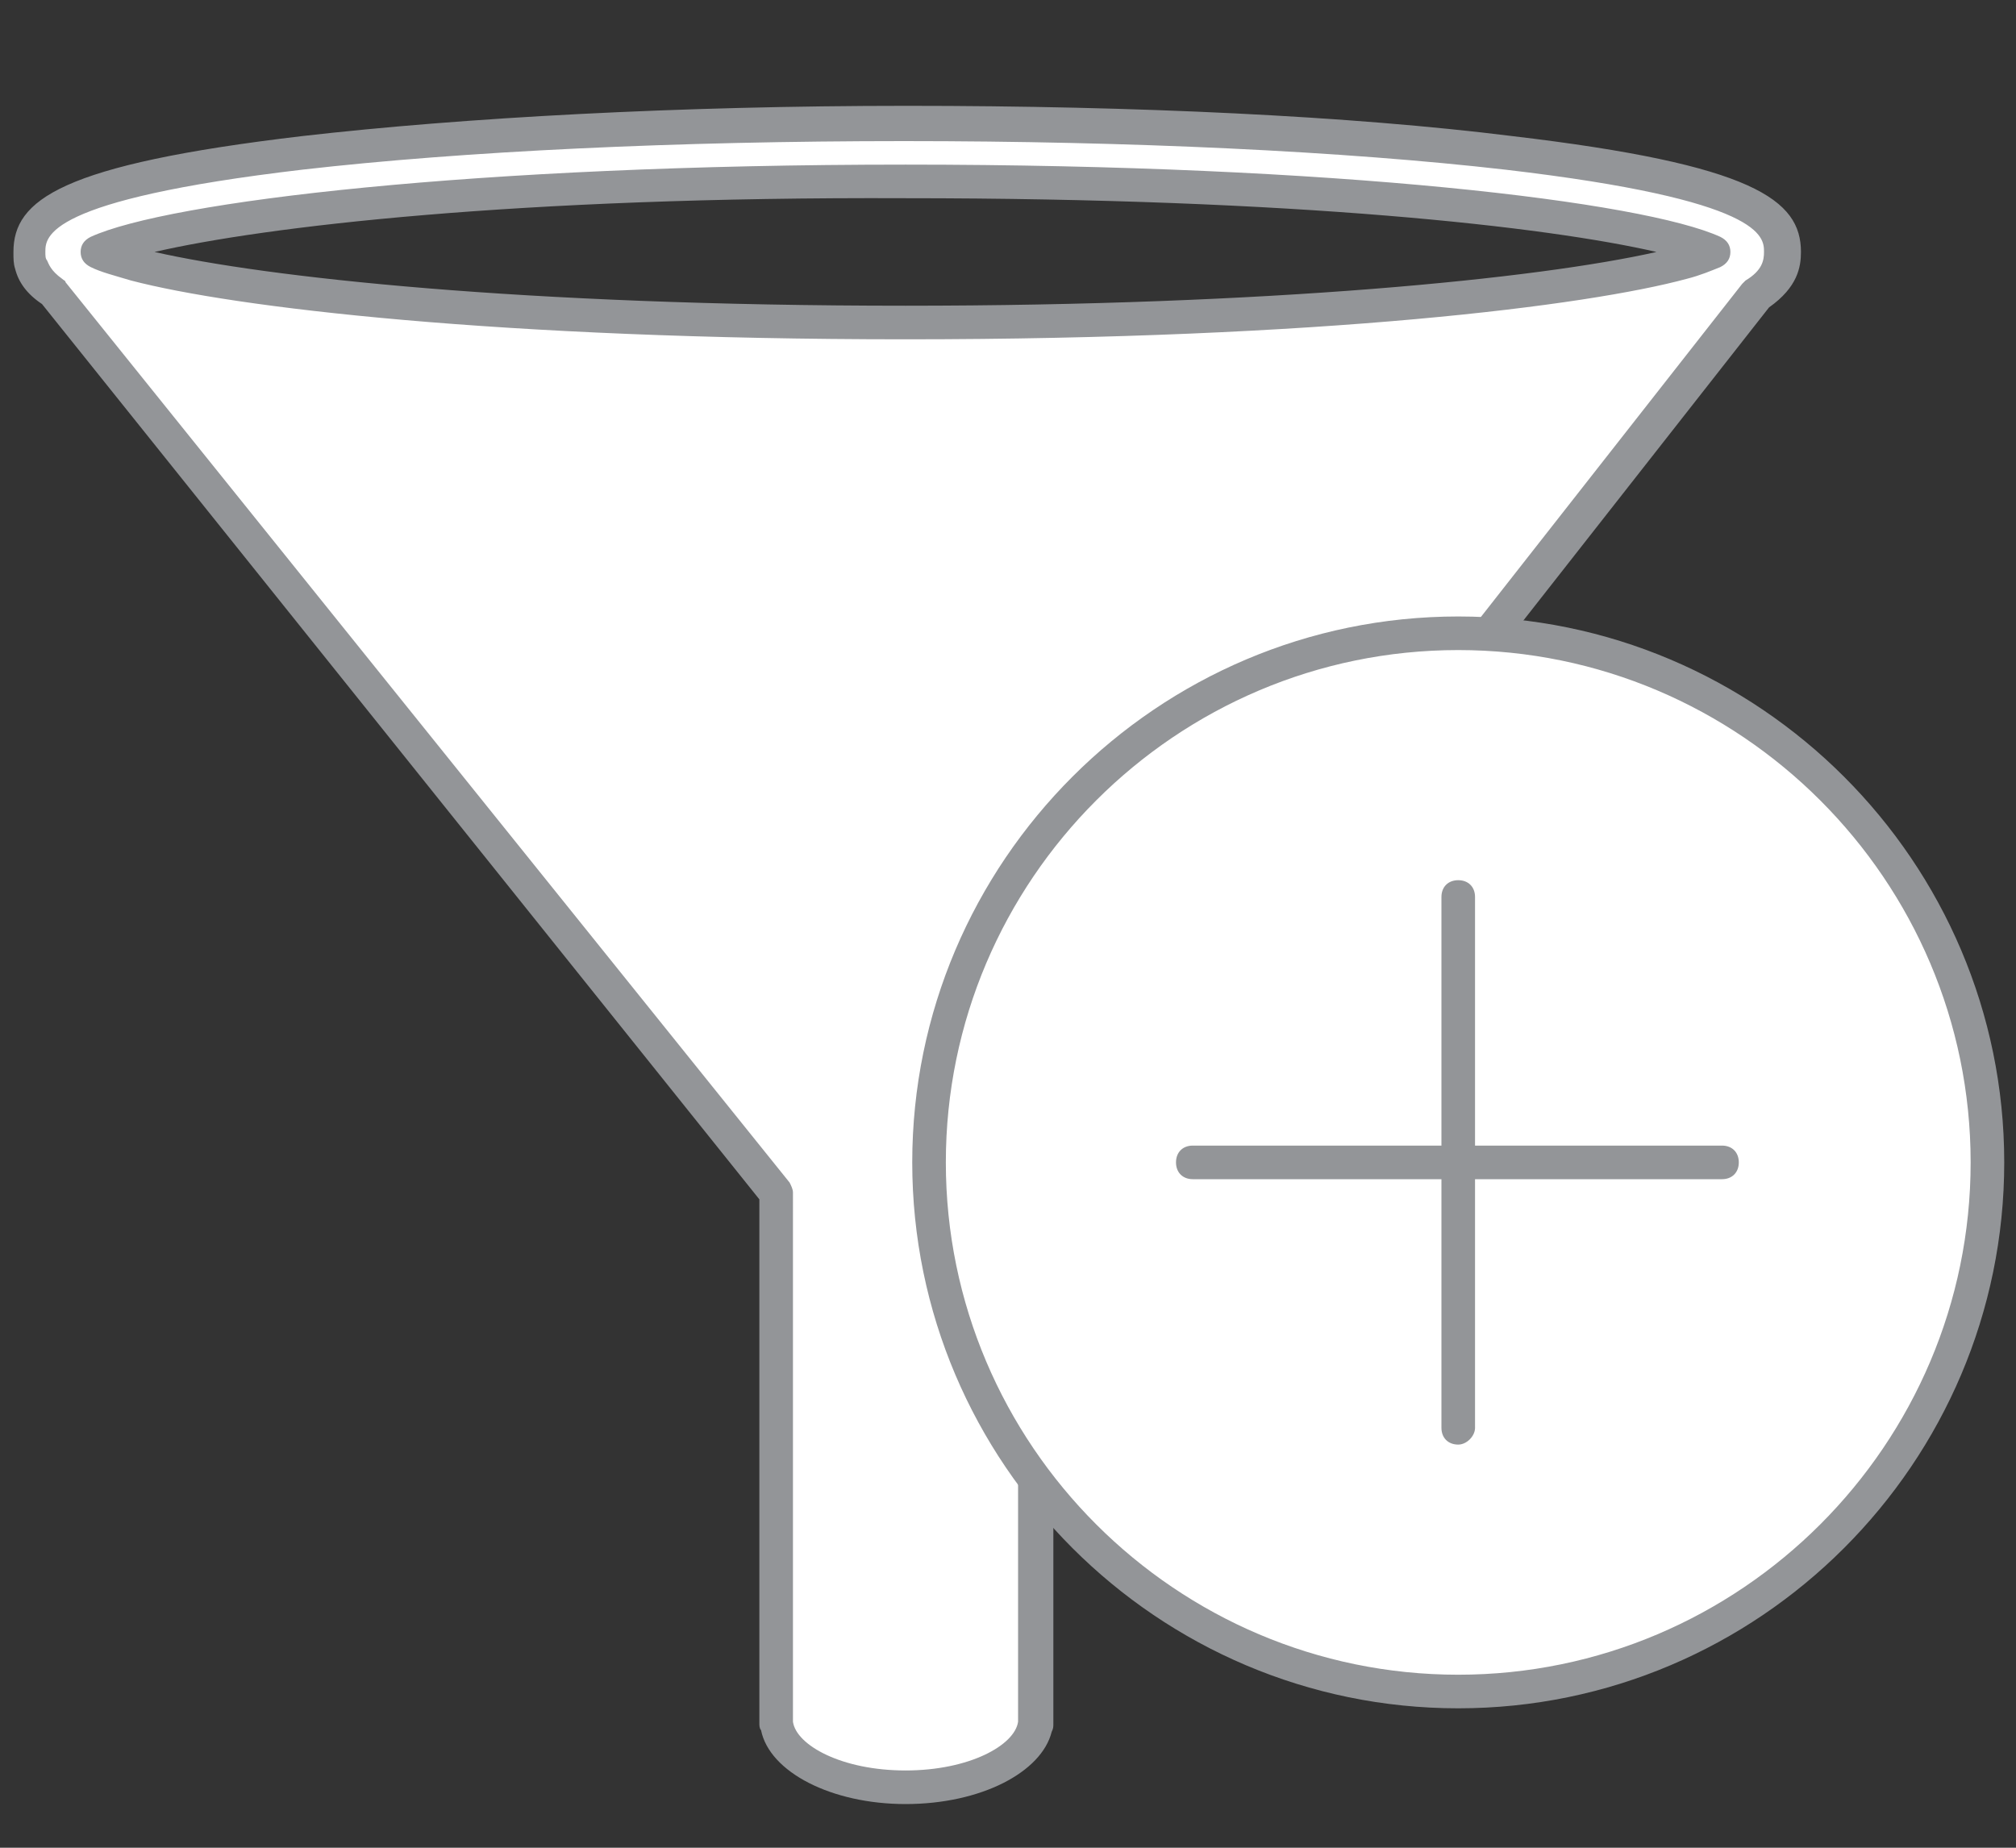 <?xml version="1.0" encoding="utf-8"?>
<!-- Generator: Adobe Illustrator 18.1.0, SVG Export Plug-In . SVG Version: 6.00 Build 0)  -->
<svg version="1.1" id="Layer_1" xmlns="http://www.w3.org/2000/svg" xmlns:xlink="http://www.w3.org/1999/xlink" x="0px" y="0px"
	 viewBox="0 0 120 110" enable-background="new 0 0 120 110" xml:space="preserve">
<rect x="0" y="0" width="120" height="110" fill="#333333" stroke="none"/>
<g>
	<g>
		<path fill="#FFFFFF" d="M89.8,9c-9.6-1.1-22.4-1.8-35.9-1.8C40.4,7.3,27.6,7.9,18,9C3,10.8,1.7,13,1.7,15c0,0.2,0,0.5,0.1,0.8
			c0.1,0.5,0.5,1.1,1.3,1.7l43.1,53.7v31.5h0c0.3,2.1,3.6,3.8,7.7,3.8c4.1,0,7.4-1.7,7.7-3.8h0V72.2l42.9-54.7
			c1.3-0.8,1.6-1.7,1.6-2.5C106.1,13,104.9,10.8,89.8,9z M5.8,15c4.2-1.9,21.5-4.2,48.1-4.2c26.6,0,43.9,2.3,48.1,4.2
			c-0.5,0.2-1.1,0.4-1.9,0.6c-6.2,1.8-22.6,3.6-46.2,3.6c-23.2,0-39.3-1.8-45.8-3.5C7.1,15.5,6.4,15.2,5.8,15z"/>
		<path fill="#939598" d="M53.9,107.4c-4.4,0-8.1-1.9-8.6-4.4c-0.1-0.1-0.1-0.3-0.1-0.4V71.4L2.5,18.1c-0.9-0.6-1.4-1.3-1.6-2.1
			c-0.1-0.3-0.1-0.6-0.1-1c0-3.1,2.8-5.2,17.2-6.9c9.6-1.1,22.4-1.8,36-1.8c13.6,0,26.4,0.6,36,1.8c14.4,1.7,17.2,3.8,17.2,6.9
			c0,0.9-0.2,2.1-1.9,3.3L62.7,72.6v30c0,0.2,0,0.3-0.1,0.5C62,105.5,58.4,107.4,53.9,107.4z M47.2,102.3c0,0.1,0,0.1,0,0.2
			c0.2,1.4,2.9,2.9,6.7,2.9s6.5-1.5,6.7-2.9c0-0.1,0-0.1,0-0.2V72.2c0-0.2,0.1-0.4,0.2-0.6l42.9-54.7c0.1-0.1,0.2-0.2,0.2-0.2
			c1-0.6,1.1-1.2,1.1-1.7c0-0.9,0-3.1-15.4-4.9c-9.6-1.1-22.3-1.7-35.8-1.7c-13.5,0-26.2,0.6-35.8,1.7C2.7,11.9,2.7,14.1,2.7,15
			c0,0.2,0,0.4,0.1,0.5c0.1,0.2,0.2,0.6,0.9,1.1c0.1,0.1,0.2,0.1,0.2,0.2L47,70.4c0.1,0.2,0.2,0.4,0.2,0.6V102.3z M53.9,20.2
			c-24.2,0-40-1.9-46.1-3.5c-1-0.3-1.8-0.5-2.4-0.8c-0.4-0.2-0.6-0.5-0.6-0.9s0.2-0.7,0.6-0.9c4.6-2.1,22.8-4.3,48.5-4.3
			c25.7,0,43.9,2.2,48.5,4.3c0.4,0.2,0.6,0.5,0.6,0.9c0,0.4-0.2,0.7-0.6,0.9c-0.5,0.2-1.2,0.5-2,0.7C94.5,18.2,78.7,20.2,53.9,20.2z
			 M9.2,15c6.6,1.5,21.8,3.2,44.7,3.2c21.6,0,37.6-1.6,44.7-3.2c-6.5-1.5-21.4-3.2-44.7-3.2C30.7,11.7,15.7,13.5,9.2,15z"/>
	</g>
	<g>
		<circle fill="#FFFFFF" cx="86.8" cy="69.2" r="31.5"/>
		<path fill="#939598" d="M86.8,101.7c-17.9,0-32.5-14.6-32.5-32.5c0-17.9,14.6-32.5,32.5-32.5s32.5,14.6,32.5,32.5
			C119.3,87.1,104.7,101.7,86.8,101.7z M86.8,38.7c-16.8,0-30.5,13.7-30.5,30.5s13.7,30.5,30.5,30.5s30.5-13.7,30.5-30.5
			S103.6,38.7,86.8,38.7z"/>
	</g>
	<g>
		<line fill="#FFFFFF" x1="86.8" y1="53.4" x2="86.8" y2="85"/>
		<path fill="#939598" d="M86.8,86c-0.6,0-1-0.4-1-1V53.4c0-0.6,0.4-1,1-1s1,0.4,1,1V85C87.8,85.5,87.3,86,86.8,86z"/>
	</g>
	<g>
		<line fill="#FFFFFF" x1="102.5" y1="69.2" x2="71" y2="69.2"/>
		<path fill="#939598" d="M102.5,70.2H71c-0.6,0-1-0.4-1-1s0.4-1,1-1h31.5c0.6,0,1,0.4,1,1S103.1,70.2,102.5,70.2z"/>
	</g>
</g>
</svg>
